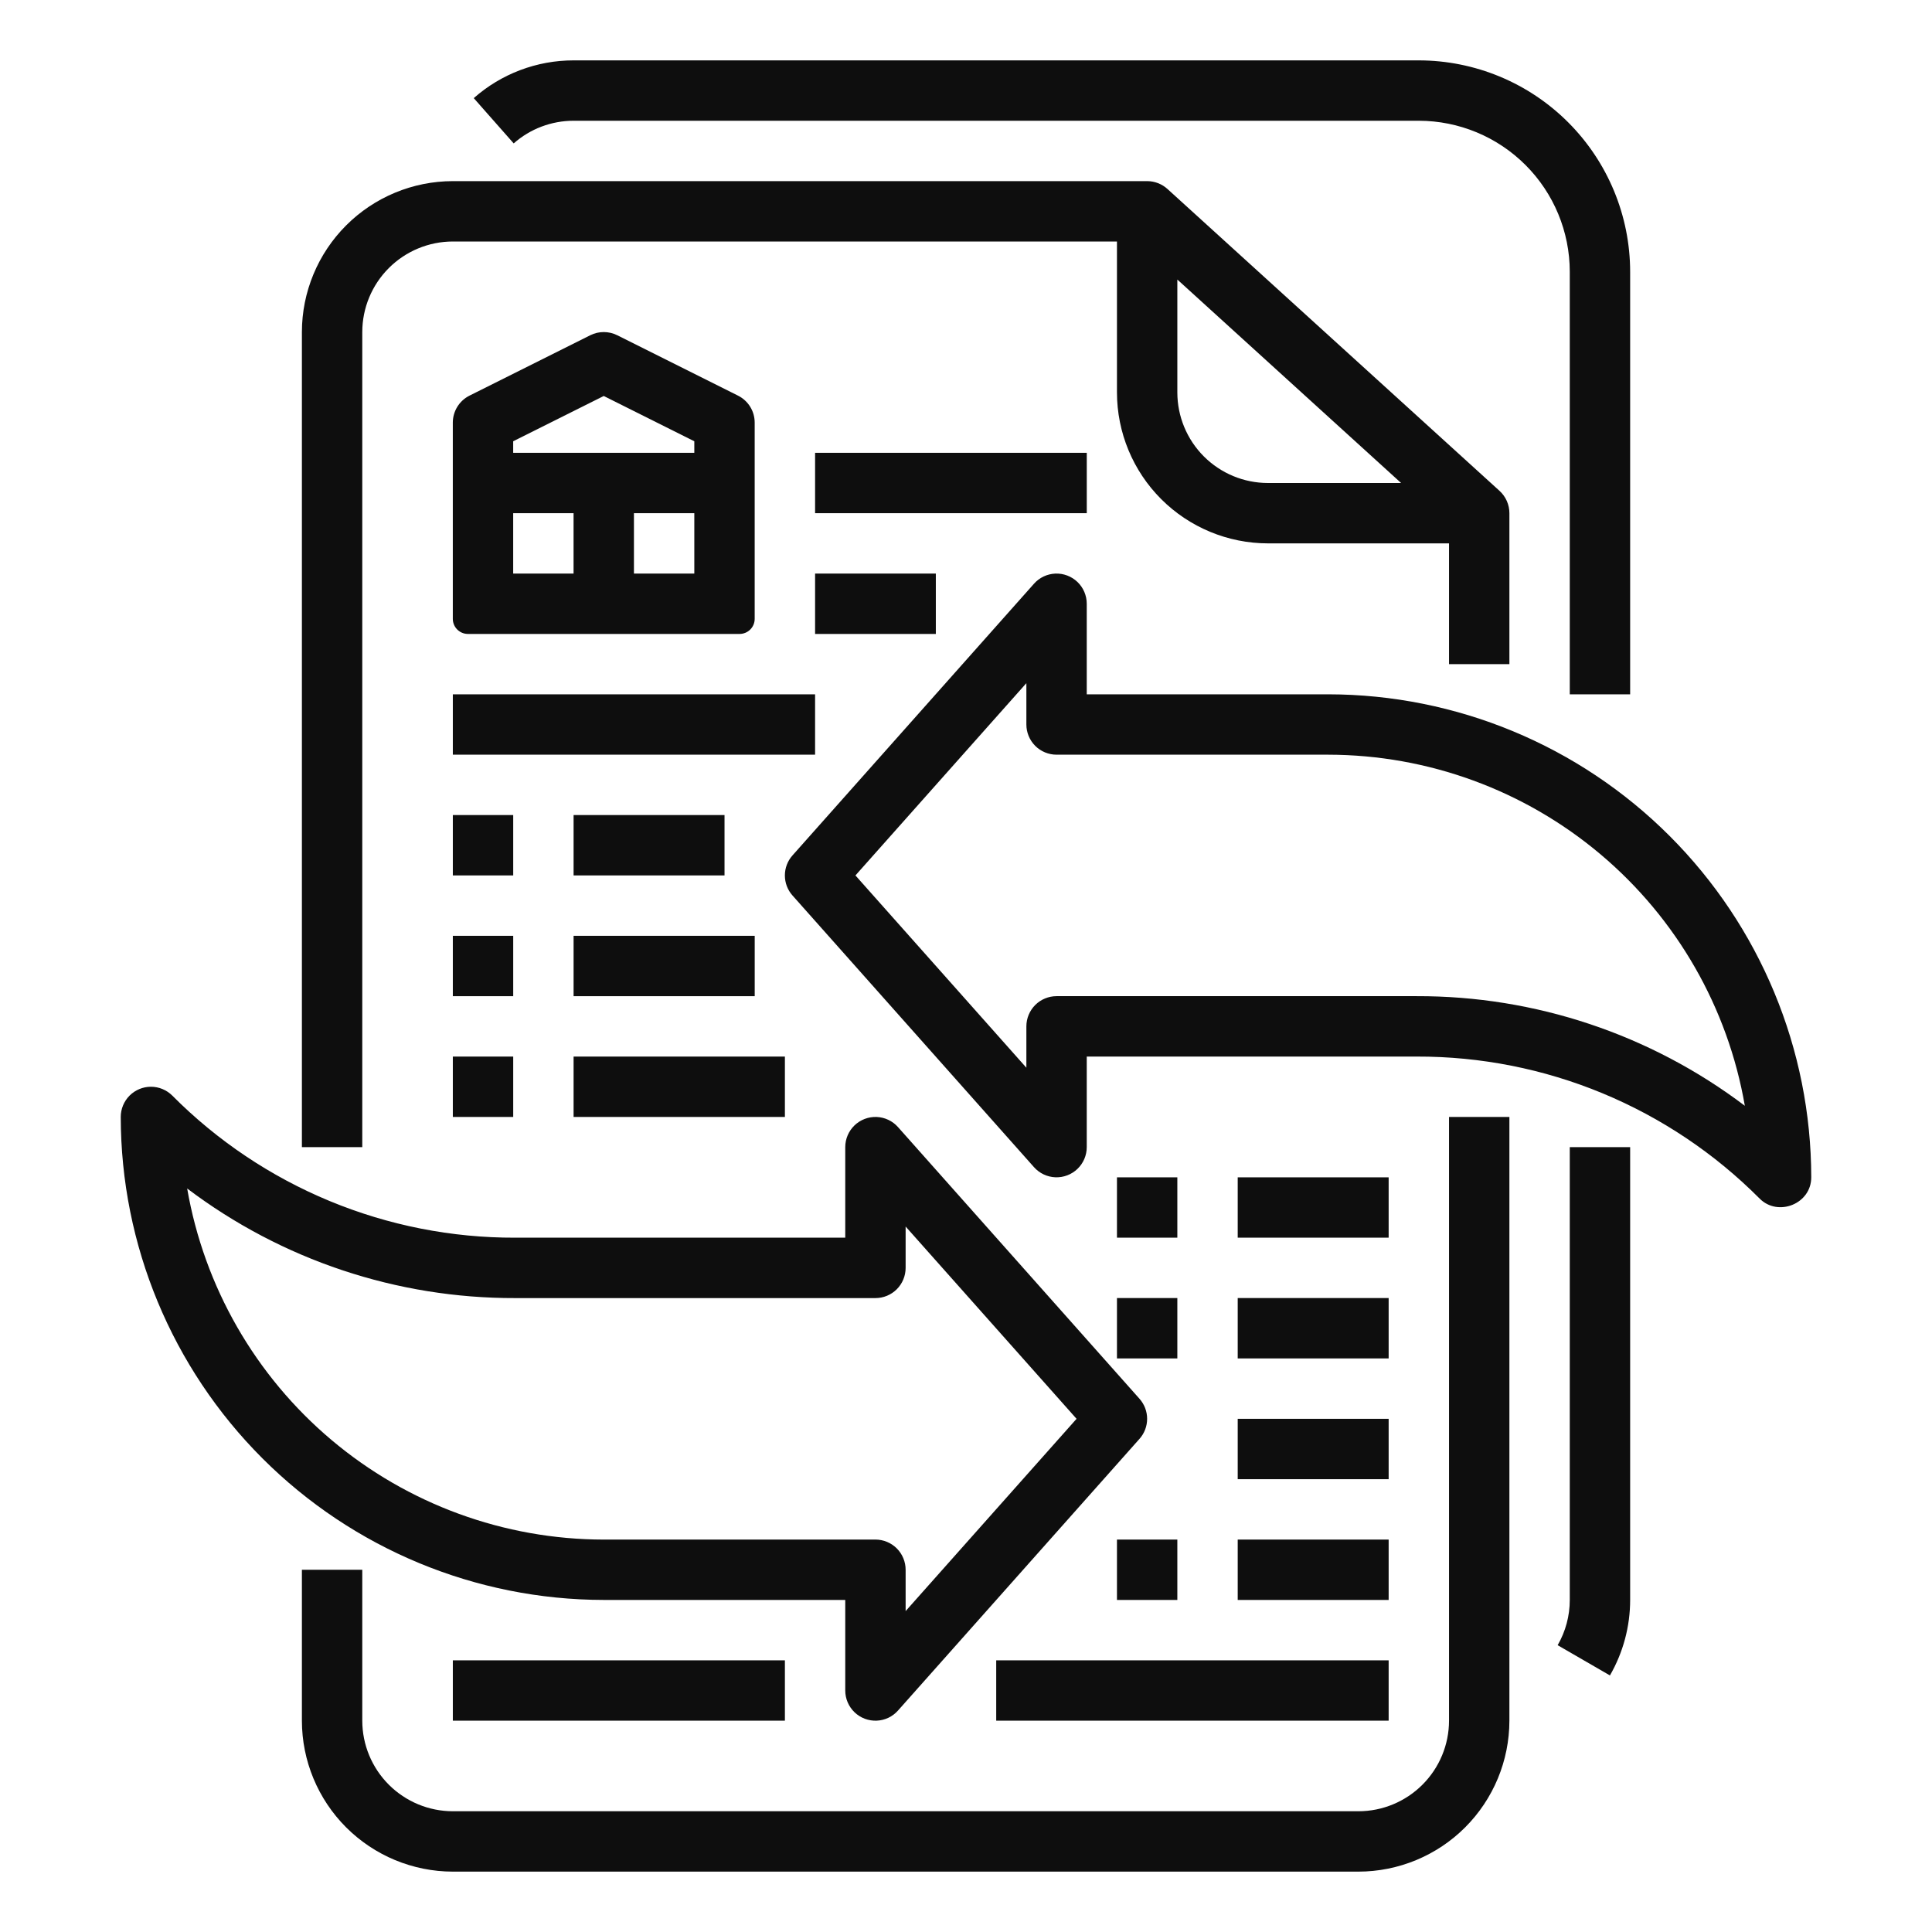 <svg width="80" height="80" viewBox="0 0 80 80" fill="none" xmlns="http://www.w3.org/2000/svg">
<path d="M65.001 47.5H67.501V66.25C67.501 67.347 67.212 68.425 66.664 69.376L64.499 68.124C64.828 67.554 65.001 66.908 65.001 66.25L65.001 47.5ZM67.501 28.75V11.25C67.498 8.93 66.575 6.706 64.935 5.066C63.295 3.425 61.07 2.503 58.751 2.5H23.751C22.228 2.499 20.758 3.055 19.617 4.063L21.271 5.938H21.271C21.955 5.333 22.837 5 23.75 5H58.751C60.407 5.002 61.996 5.661 63.168 6.833C64.34 8.004 64.999 9.593 65.001 11.25V28.75L67.501 28.75ZM60.001 27.5V22.5H52.501C50.844 22.498 49.255 21.839 48.083 20.668C46.911 19.496 46.252 17.907 46.251 16.25V10H18.751C17.756 10.001 16.803 10.397 16.1 11.1C15.397 11.803 15.002 12.756 15.001 13.75V47.5H12.501V13.75C12.502 12.093 13.162 10.504 14.333 9.333C15.505 8.161 17.093 7.502 18.751 7.5H47.501C47.812 7.5 48.111 7.616 48.342 7.825L62.092 20.325C62.352 20.562 62.501 20.898 62.501 21.25V27.5H60.001ZM58.017 20L48.751 11.575V16.25C48.752 17.244 49.147 18.197 49.85 18.9C50.553 19.603 51.506 19.999 52.501 20L58.017 20ZM60.001 71.25C60 72.244 59.604 73.197 58.901 73.9C58.198 74.603 57.245 74.999 56.251 75H18.751C17.756 74.999 16.803 74.603 16.1 73.9C15.397 73.197 15.002 72.244 15.001 71.25V65H12.501V71.25C12.502 72.907 13.162 74.496 14.333 75.668C15.505 76.839 17.093 77.498 18.751 77.5H56.251C57.908 77.498 59.496 76.839 60.668 75.668C61.84 74.496 62.499 72.907 62.501 71.25V46.25H60.001V71.25ZM23.751 33.75V36.25H30.001V33.75H23.751ZM21.251 33.75H18.751V36.25H21.251V33.75ZM23.751 41.25H31.251V38.75H23.751V41.25ZM21.251 38.75H18.751V41.25H21.251V38.75ZM23.751 46.25H32.501V43.75H23.751V46.25ZM18.751 46.25H21.251V43.75H18.751V46.25ZM46.251 51.25H48.751V48.75H46.251V51.25ZM57.501 48.75H51.251V51.25H57.501V48.75ZM46.251 56.25H48.751V53.75H46.251V56.25ZM51.251 56.25H57.501V53.75H51.251V56.25ZM51.251 61.25H57.501V58.75H51.251V61.25ZM46.251 63.75V66.25H48.751V63.75H46.251ZM51.251 66.25H57.501V63.75H51.251V66.25ZM33.751 28.75H18.751V31.25H33.751V28.75ZM41.251 71.25H57.501V68.75H41.251V71.25ZM18.751 71.25H32.501V68.75H18.751V71.25ZM33.751 26.25H38.751V23.75H33.751V26.25ZM45.001 18.75H33.751V21.25H45.001V18.75ZM19.375 26.25C19.03 26.25 18.75 25.97 18.75 25.625V17.5C18.75 17.268 18.815 17.04 18.937 16.843C19.059 16.645 19.234 16.486 19.441 16.382L24.441 13.882C24.793 13.706 25.207 13.706 25.559 13.882L30.559 16.382C30.767 16.486 30.942 16.645 31.064 16.843C31.186 17.04 31.25 17.268 31.25 17.5V25.625C31.25 25.791 31.184 25.95 31.067 26.067C30.95 26.184 30.791 26.25 30.625 26.25H19.375ZM28.75 21.25H26.25V23.75H28.75V21.25ZM21.25 18.75H28.75V18.272L25 16.397L21.25 18.272V18.75ZM21.25 23.75H23.75V21.25H21.25V23.75ZM75 48.75C75 49.855 73.624 50.392 72.866 49.634C71.005 47.763 68.791 46.279 66.353 45.269C63.915 44.259 61.3 43.743 58.661 43.75H45V47.5C45 47.84 44.861 48.165 44.616 48.401C44.371 48.636 44.04 48.762 43.701 48.749C43.361 48.735 43.041 48.584 42.816 48.33L32.816 37.08C32.612 36.852 32.5 36.556 32.5 36.25C32.5 35.944 32.612 35.648 32.816 35.42L42.816 24.17C43.041 23.916 43.361 23.765 43.701 23.751C44.04 23.738 44.371 23.864 44.616 24.099C44.861 24.335 45 24.66 45 25V28.75H55C60.302 28.756 65.386 30.865 69.135 34.615C72.884 38.364 74.994 43.447 75 48.75H75ZM72.25 45.789C71.546 41.722 69.43 38.035 66.275 35.376C63.119 32.716 59.127 31.255 55 31.25H43.75C43.419 31.25 43.1 31.118 42.866 30.884C42.632 30.649 42.5 30.331 42.5 30V28.288L35.422 36.25L42.5 44.212V42.499C42.5 42.168 42.632 41.85 42.866 41.615C43.1 41.381 43.419 41.249 43.75 41.249H58.661C63.566 41.235 68.339 42.83 72.25 45.788L72.25 45.789ZM25 66.25C19.697 66.244 14.614 64.135 10.865 60.386C7.115 56.636 5.006 51.553 5 46.25C5 45.919 5.132 45.601 5.366 45.366C5.601 45.132 5.918 45 6.25 45C6.582 45 6.899 45.132 7.134 45.366C8.995 47.238 11.209 48.721 13.647 49.731C16.085 50.741 18.7 51.258 21.339 51.25H35V47.5C35 47.16 35.139 46.835 35.384 46.599C35.629 46.364 35.96 46.238 36.299 46.251C36.639 46.265 36.959 46.416 37.184 46.67L47.184 57.92C47.388 58.149 47.5 58.444 47.5 58.75C47.5 59.056 47.388 59.352 47.184 59.58L37.184 70.83C36.959 71.085 36.639 71.236 36.299 71.249C35.96 71.262 35.629 71.137 35.384 70.901C35.139 70.665 35 70.34 35 70V66.25H25ZM25 63.75H36.25C36.581 63.75 36.899 63.882 37.134 64.116C37.368 64.351 37.5 64.669 37.5 65V66.712L44.578 58.75L37.5 50.788V52.501C37.5 52.832 37.368 53.15 37.134 53.385C36.899 53.619 36.581 53.751 36.25 53.751H21.339C16.434 53.765 11.661 52.17 7.75 49.212C8.454 53.278 10.57 56.966 13.725 59.625C16.881 62.285 20.873 63.746 25 63.751L25 63.75Z" fill="#0E0E0E"/>
</svg>
